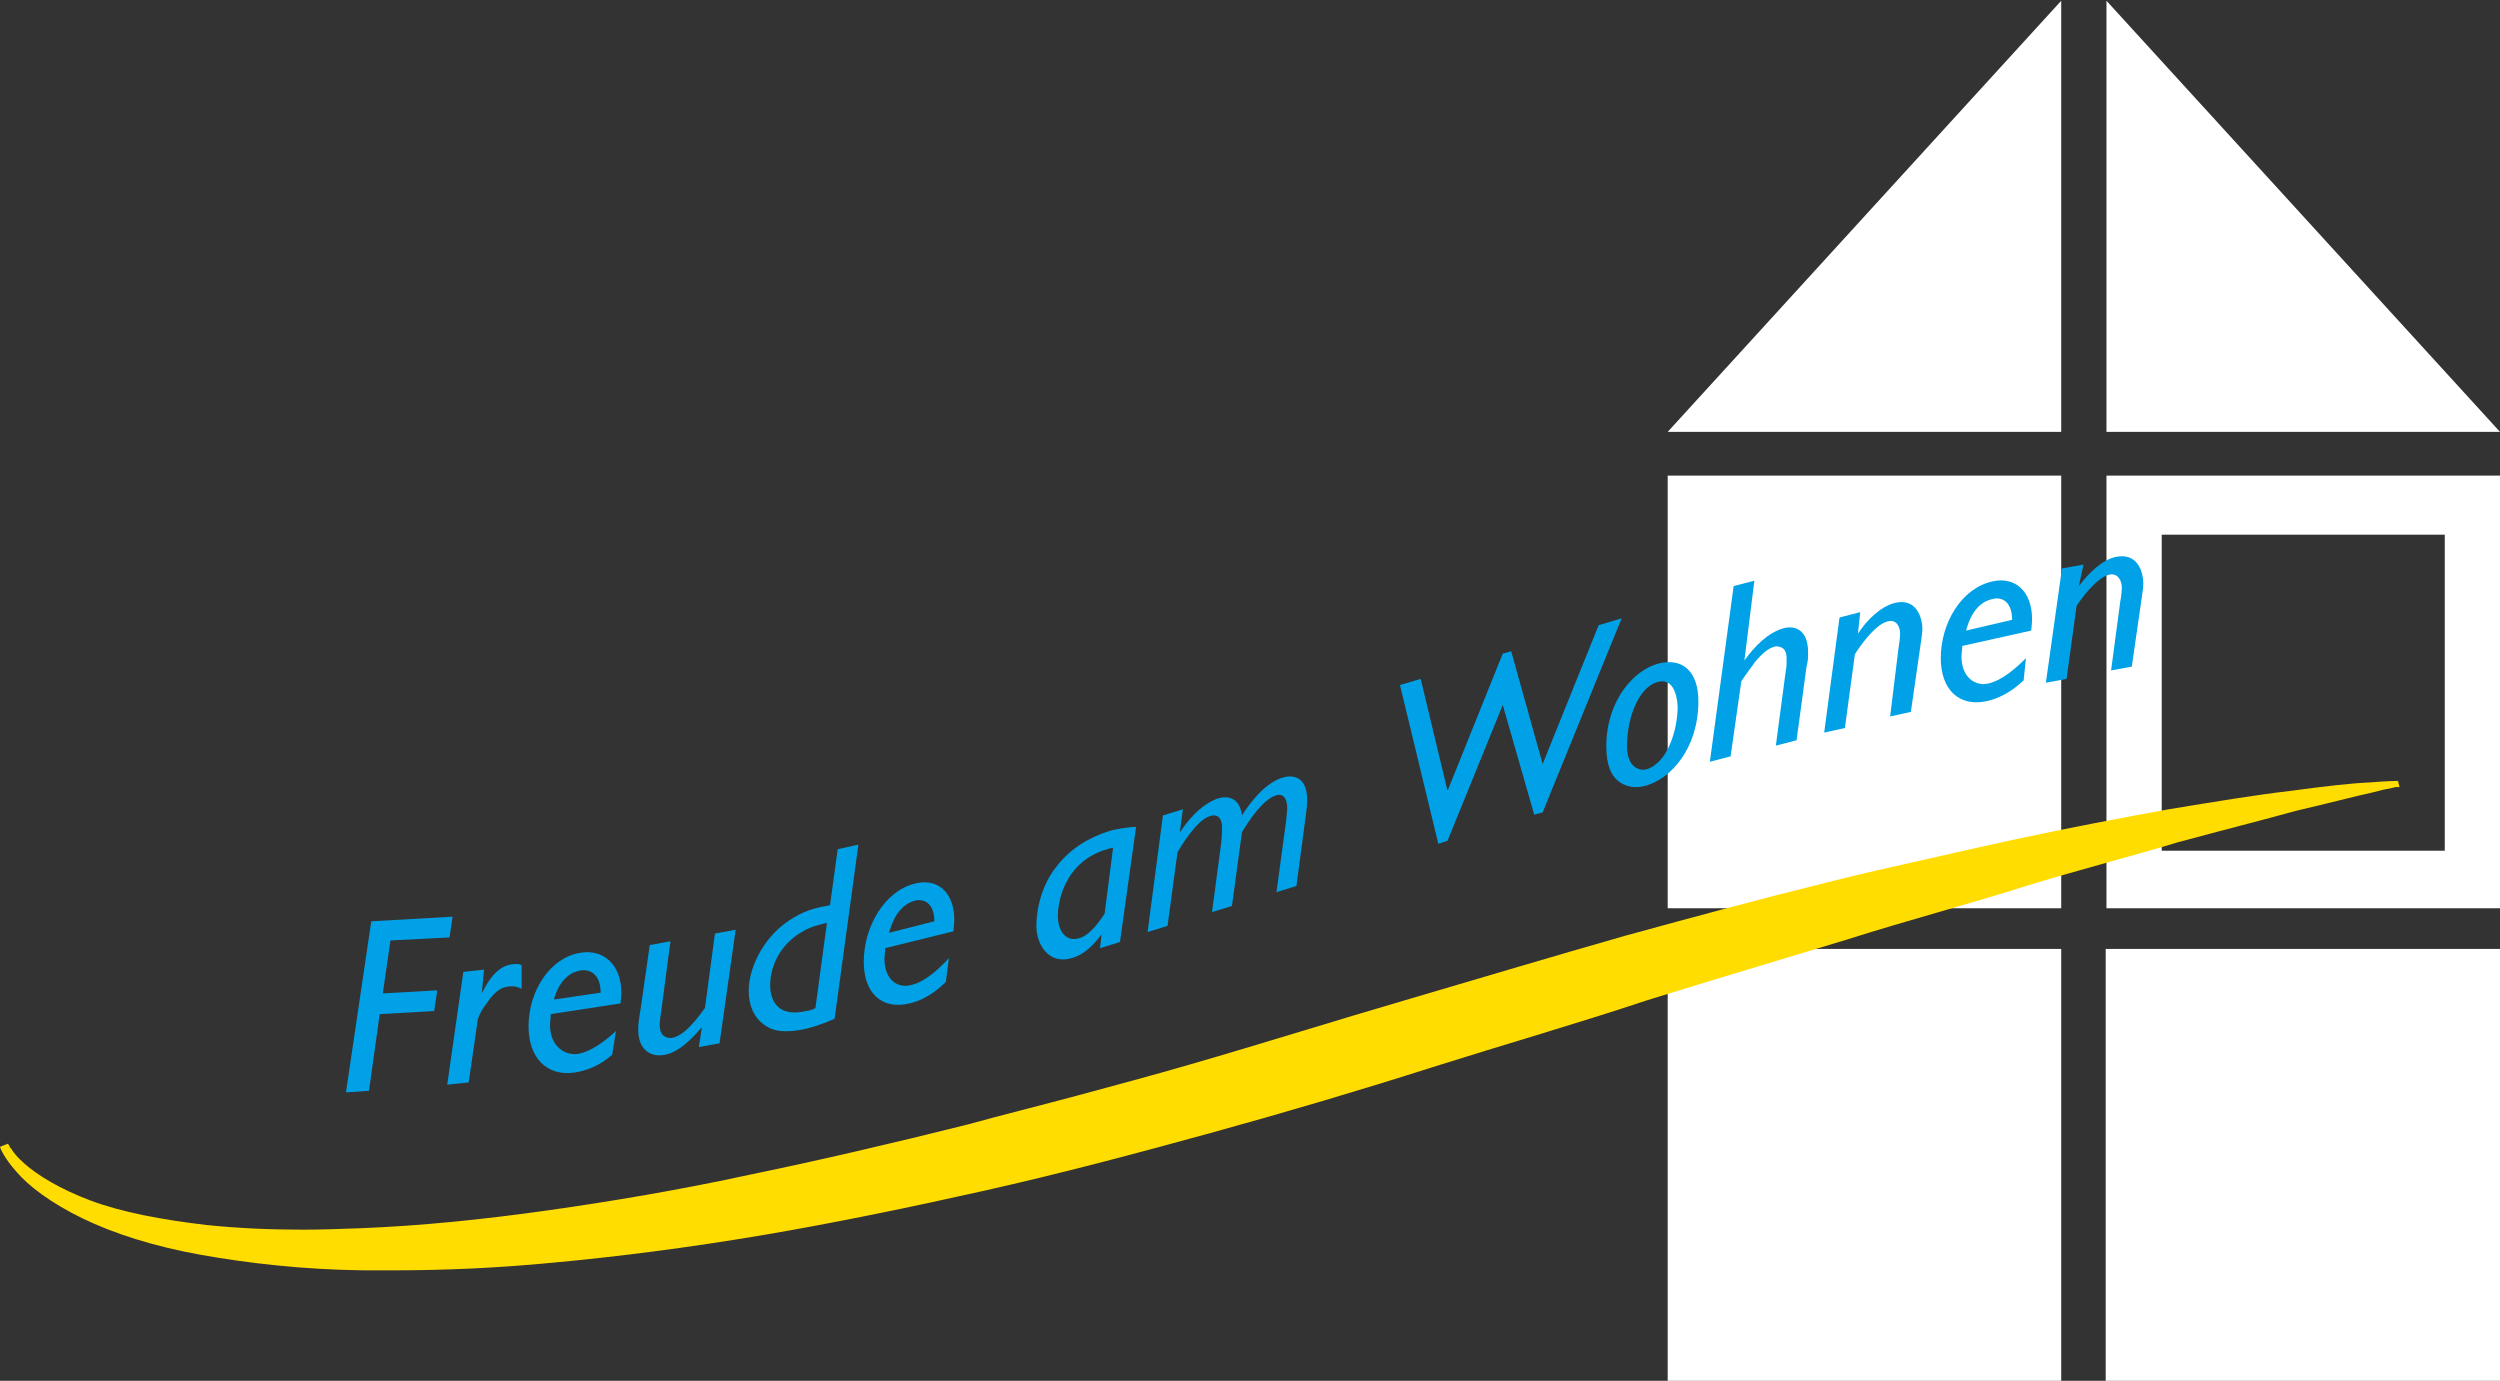 <?xml version="1.0" encoding="utf-8"?>
<!-- Generator: Adobe Illustrator 16.0.3, SVG Export Plug-In . SVG Version: 6.00 Build 0)  -->
<!DOCTYPE svg PUBLIC "-//W3C//DTD SVG 1.1//EN" "http://www.w3.org/Graphics/SVG/1.1/DTD/svg11.dtd">
<svg version="1.1" id="Ebene_1" xmlns="http://www.w3.org/2000/svg" xmlns:xlink="http://www.w3.org/1999/xlink" x="0px" y="0px"
	 width="325.9px" height="180px" viewBox="0 0 325.9 180" enable-background="new 0 0 325.9 180" xml:space="preserve">
<rect x="0" y="0" width="325.9" height="180" fill="#333333" stroke="none"/>
<g>
	<path fill="#FFFFFF" d="M268.7,56.3h-51.3l51.3-56.2V56.3 M268.7,0.1V0V0.1L268.7,0.1"/>
	<path fill="#FFFFFF" d="M325.9,56.3h-51.3V0.1L325.9,56.3 M274.5,0.1L274.5,0.1L274.5,0.1L274.5,0.1"/>
	<polyline fill="#FFFFFF" points="268.7,118.4 217.4,118.4 217.4,62 268.7,62 268.7,118.4 	"/>
	<polyline fill="#FFFFFF" points="268.7,180 217.4,180 217.4,123.7 268.7,123.7 268.7,180 	"/>
	<path fill="#FFFFFF" d="M325.9,118.4h-51.3V62h51.3V118.4 M281.8,69.7v41.2h36.9V69.7H281.8"/>
	<polyline fill="#FFFFFF" points="325.9,180 274.5,180 274.5,123.7 325.9,123.7 325.9,180 	"/>
	<path fill="#FFDD00" d="M312.6,101.8c0,0-1.3,0-3.7,0.2c-2.4,0.1-5.9,0.5-10.3,1.1l0,0c-4.4,0.5-9.8,1.4-15.9,2.4l0,0l0,0
		c-6.1,1.1-12.9,2.4-20.4,4c-3.7,0.8-7.6,1.7-11.6,2.6c-4,0.9-8.1,1.8-12.4,2.9l0,0c-8.5,2.1-17.4,4.5-26.5,7l0,0h0
		c-9.1,2.6-18.5,5.4-28,8.2c-9.6,2.8-19.1,5.8-28.8,8.6l0,0l0,0c-4.8,1.4-9.7,2.7-14.5,4v0c-4.8,1.3-9.7,2.5-14.4,3.8v0
		c-9.6,2.4-19,4.6-28.2,6.5l0,0l0,0c-9.2,2-18.1,3.5-26.6,4.7h0h0c-8.5,1.2-16.6,2-24,2.3c-2.7,0.1-5.3,0.2-7.8,0.2
		c-4.5,0-8.6-0.2-12.5-0.6c-6-0.7-11.2-1.7-15.2-3.2l0,0c-4-1.5-6.9-3.3-8.6-4.8l0,0l0,0c-0.9-0.8-1.4-1.4-1.7-1.9
		c-0.2-0.2-0.3-0.4-0.3-0.5L1,149.1l0,0l0,0l0,0l0,0l0,0l-1,0.4c0,0.1,0.5,1.4,2.1,3.2l0,0c0,0,0,0,0,0c0,0,0,0,0,0l0,0
		c1.6,1.9,4.5,4.1,8.6,6.1l0,0l0,0c4.1,2,9.4,3.7,15.6,4.8c6.2,1.1,13.3,1.9,21,2c1.4,0,2.7,0,4.1,0c6.5,0,13.5-0.3,20.7-1
		c8.7-0.8,17.9-2,27.4-3.6c9.4-1.6,19.1-3.6,28.9-5.8h0l0,0c9.8-2.2,19.6-4.8,29.4-7.5c9.8-2.7,19.6-5.6,29-8.6
		c9.5-3,18.9-5.7,27.9-8.7l0,0c9-2.8,17.8-5.4,26-7.9l0,0l0,0c8.2-2.6,16.2-4.7,23.4-7l0,0c7.2-2.2,13.9-3.9,19.8-5.7
		c5.9-1.6,11.1-2.9,15.4-4.1c4.3-1,7.7-1.9,10-2.4l0,0l0,0c1.1-0.3,2-0.5,2.6-0.6c0.3-0.1,0.5-0.1,0.7-0.1s0.2,0,0.2,0L312.6,101.8z
		"/>
	<polygon fill="#00a1e6" points="58.6,122.2 50.9,122.6 49.9,129.5 57,129.1 56.6,131.8 49.5,132.2 48.1,142.2 45.1,142.4
		48.4,120.1 59,119.5 58.6,122.2 	"/>
	<path fill="#00a1e6" d="M62.8,129.5c0.9-1.8,2.1-3.6,4-3.8c0.6-0.1,0.9,0,1.2,0.1v3.1c-0.4-0.2-0.9-0.4-1.7-0.3
		c-0.8,0.1-1.7,0.4-3,2.4c-0.2,0.2-0.6,0.8-1,1.8l-1.2,8.3l-2.8,0.3l2.1-14.7l2.7-0.3L62.8,129.5L62.8,129.5z"/>
	<path fill="#00a1e6" d="M79.8,137.5c-1.7,1.5-3.5,2.1-4.8,2.3c-3.8,0.6-6.1-2-6.1-6c0-4.6,2.8-9,6.8-9.6c3-0.5,5.3,1.6,5.3,5.2
		c0,0.7-0.1,1.1-0.1,1.4l-9.1,1.4c0,0.5-0.1,0.9-0.1,1.4c0,2.7,1.8,4,3.6,3.8c1.8-0.3,3.7-1.8,5-3L79.8,137.5L79.8,137.5z
		 M78.3,129.4c0-2.1-1.1-3.1-2.6-2.9c-2.4,0.4-3.2,2.8-3.5,3.8L78.3,129.4L78.3,129.4z"/>
	<path fill="#00a1e6" d="M93.8,136l-2.7,0.5l0.4-2.6c-1.3,1.5-2.9,3.2-4.8,3.6c-2,0.4-3.5-0.8-3.5-3.2c0-0.7,0-0.9,0.3-2.7l1.2-8.4
		l2.7-0.5l-1.2,9.1c-0.1,0.8-0.2,1.2-0.2,1.8c0,1.9,1.4,1.7,1.6,1.7c1.1-0.2,2.1-1.2,2.8-2c0.4-0.4,0.9-1.1,1.5-1.9l1.3-9.7l2.7-0.5
		L93.8,136L93.8,136z"/>
	<path fill="#00a1e6" d="M108.8,132.8c-0.5,0.2-1.7,0.8-3.7,1.3c-3.1,0.7-4.6,0.2-5.6-0.6c-1.1-0.8-1.9-2.3-1.9-4.3
		c0-3.3,2.2-7.5,5.9-9.6c1.8-1.1,3.2-1.3,4.7-1.6l1-7.3l2.7-0.6L108.8,132.8L108.8,132.8z M107.8,120.3c-0.7,0.2-2,0.4-3.3,1.2
		c-2.9,1.7-4.1,4.6-4.1,6.9c0,2.3,1.2,4.2,4.7,3.4c0.6-0.1,0.9-0.2,1.2-0.4L107.8,120.3L107.8,120.3z"/>
	<path fill="#00a1e6" d="M123.3,128c-1.7,1.7-3.4,2.5-4.7,2.8c-3.7,0.9-6-1.4-6-5.4c0-4.6,2.7-9.2,6.6-10.2c3-0.8,5.2,1.1,5.2,4.7
		c0,0.7-0.1,1.1-0.1,1.5l-8.9,2.2c0,0.5-0.1,1-0.1,1.4c0,2.7,1.7,3.9,3.5,3.4c1.8-0.4,3.6-2.1,4.9-3.5L123.3,128L123.3,128z
		 M121.8,120.1c0-2.1-1.1-3-2.5-2.7c-2.3,0.6-3.1,3.1-3.4,4.2L121.8,120.1L121.8,120.1z"/>
	<path fill="#00a1e6" d="M146,122.8l-2.6,0.8l0.2-1.8c-1.2,1.6-2.4,2.7-3.9,3.1c-3,0.9-4.6-1.8-4.6-4.2c0-1,0.2-4.7,2.6-7.7
		c1.8-2.4,4.4-3.9,7-4.7c0.7-0.2,2.4-0.5,3.4-0.5L146,122.8L146,122.8z M145.1,110.5c-6.9,1.5-7.2,8.1-7.2,8.8c0,2.3,1.2,3.5,2.8,3
		c1.5-0.4,2.9-2.6,3.3-3.2L145.1,110.5L145.1,110.5z"/>
	<path fill="#00a1e6" d="M153.8,108.5c1.7-2.5,3.3-3.8,4.9-4.4c1.3-0.4,2.9-0.2,3.2,2.2c0.9-1.4,2.8-4.1,5.2-4.9
		c1.2-0.4,3.3-0.4,3.3,2.9c0,0.7-0.1,1.5-0.2,2.2l-1.2,9l-2.6,0.8l1.3-9.6c0-0.4,0.1-0.9,0.1-1.3c0-1.9-1-1.9-1.5-1.7
		c-1.6,0.5-3.4,3.1-4.4,4.8l-1.3,9.6l-2.6,0.8l1.1-8.3c0.2-1.3,0.2-2.3,0.2-2.7c0-1.8-1.1-1.7-1.6-1.5c-1.7,0.5-3.8,4-4.2,4.7
		l-1.3,9.6l-2.6,0.8l2-15.2l2.6-0.8L153.8,108.5L153.8,108.5z"/>
	<polygon fill="#00a1e6" points="201.1,105.9 200,106.2 195.9,91.9 188.7,109.6 187.5,110 182.5,89.3 185.2,88.5 188.7,103.1
		195.9,85.2 197,84.9 201.1,99.6 208.4,81.5 211.4,80.6 201.1,105.9 	"/>
	<path fill="#00a1e6" d="M214.6,102.4c-1.3,0.4-2.5,0.2-3.4-0.4c-1.2-0.8-1.8-2.3-1.8-4.7c0-6.1,3.7-10,6.8-10.8
		c3.1-0.8,5.2,1,5.2,4.9C221.4,97.6,217.8,101.5,214.6,102.4L214.6,102.4z M216.1,88.9c-2.3,0.6-4,4.3-4,8.4c0,2.8,1.7,3.2,2.5,3
		c2.8-0.8,4.1-5.2,4.1-8.2C218.6,90.2,217.9,88.4,216.1,88.9L216.1,88.9z"/>
	<path fill="#00a1e6" d="M227.4,86.1c1.3-1.8,3-3.6,5.1-4.2c1.5-0.4,3.2,0.2,3.2,3.1c0,0.9,0,1.1-0.2,1.9l-1.3,9.6l-2.7,0.7l1.3-9.8
		c0.1-0.5,0.1-0.7,0.1-1.4c0-0.5,0-0.9-0.3-1.3c-0.3-0.4-0.9-0.5-1.3-0.4c-1.1,0.3-2.1,1.5-2.6,2.1c-0.1,0.2-0.9,1.2-1.7,2.4
		l-1.4,9.8l-2.7,0.7l3.1-22.9l2.7-0.7L227.4,86.1L227.4,86.1z"/>
	<path fill="#00a1e6" d="M242.2,82.6c1.2-1.8,2.9-3.5,4.8-4c2.8-0.7,3.6,1.9,3.6,3.4c0,0.4-0.1,1.1-0.2,1.8l-1.3,9l-2.7,0.6l1.1-9
		c0.1-0.5,0.2-1.4,0.2-1.8c0-0.9-0.5-1.9-1.6-1.6c-1.8,0.4-4,3.8-4.3,4.3l-1.3,9.6l-2.7,0.6l2-15l2.7-0.7L242.2,82.6L242.2,82.6z"/>
	<path fill="#00a1e6" d="M263.8,88.7c-1.7,1.6-3.4,2.4-4.8,2.7c-3.7,0.8-6-1.6-6-5.6c0-4.6,2.7-9.1,6.7-10c3-0.7,5.2,1.3,5.2,4.9
		c0,0.7-0.1,1.1-0.1,1.5l-9,2c0,0.5-0.1,1-0.1,1.4c0,2.7,1.8,3.9,3.5,3.5c1.8-0.4,3.6-2,4.9-3.3L263.8,88.7L263.8,88.7z M262.3,80.8
		c0-2.1-1.1-3.1-2.6-2.7c-2.3,0.5-3.1,3-3.4,4.1L262.3,80.8L262.3,80.8z"/>
	<path fill="#00a1e6" d="M271,76.4c1.3-1.7,3-3.4,4.8-3.8c2.9-0.6,3.6,2,3.6,3.5c0,0.4-0.1,1.1-0.2,1.8l-1.3,9l-2.7,0.5l1.2-9
		c0.1-0.5,0.2-1.4,0.2-1.8c0-0.9-0.5-1.9-1.6-1.7c-1.8,0.4-4,3.6-4.3,4.1l-1.3,9.5l-2.7,0.5l2.1-14.9l2.8-0.5L271,76.4L271,76.4z"/>
</g>
</svg>
